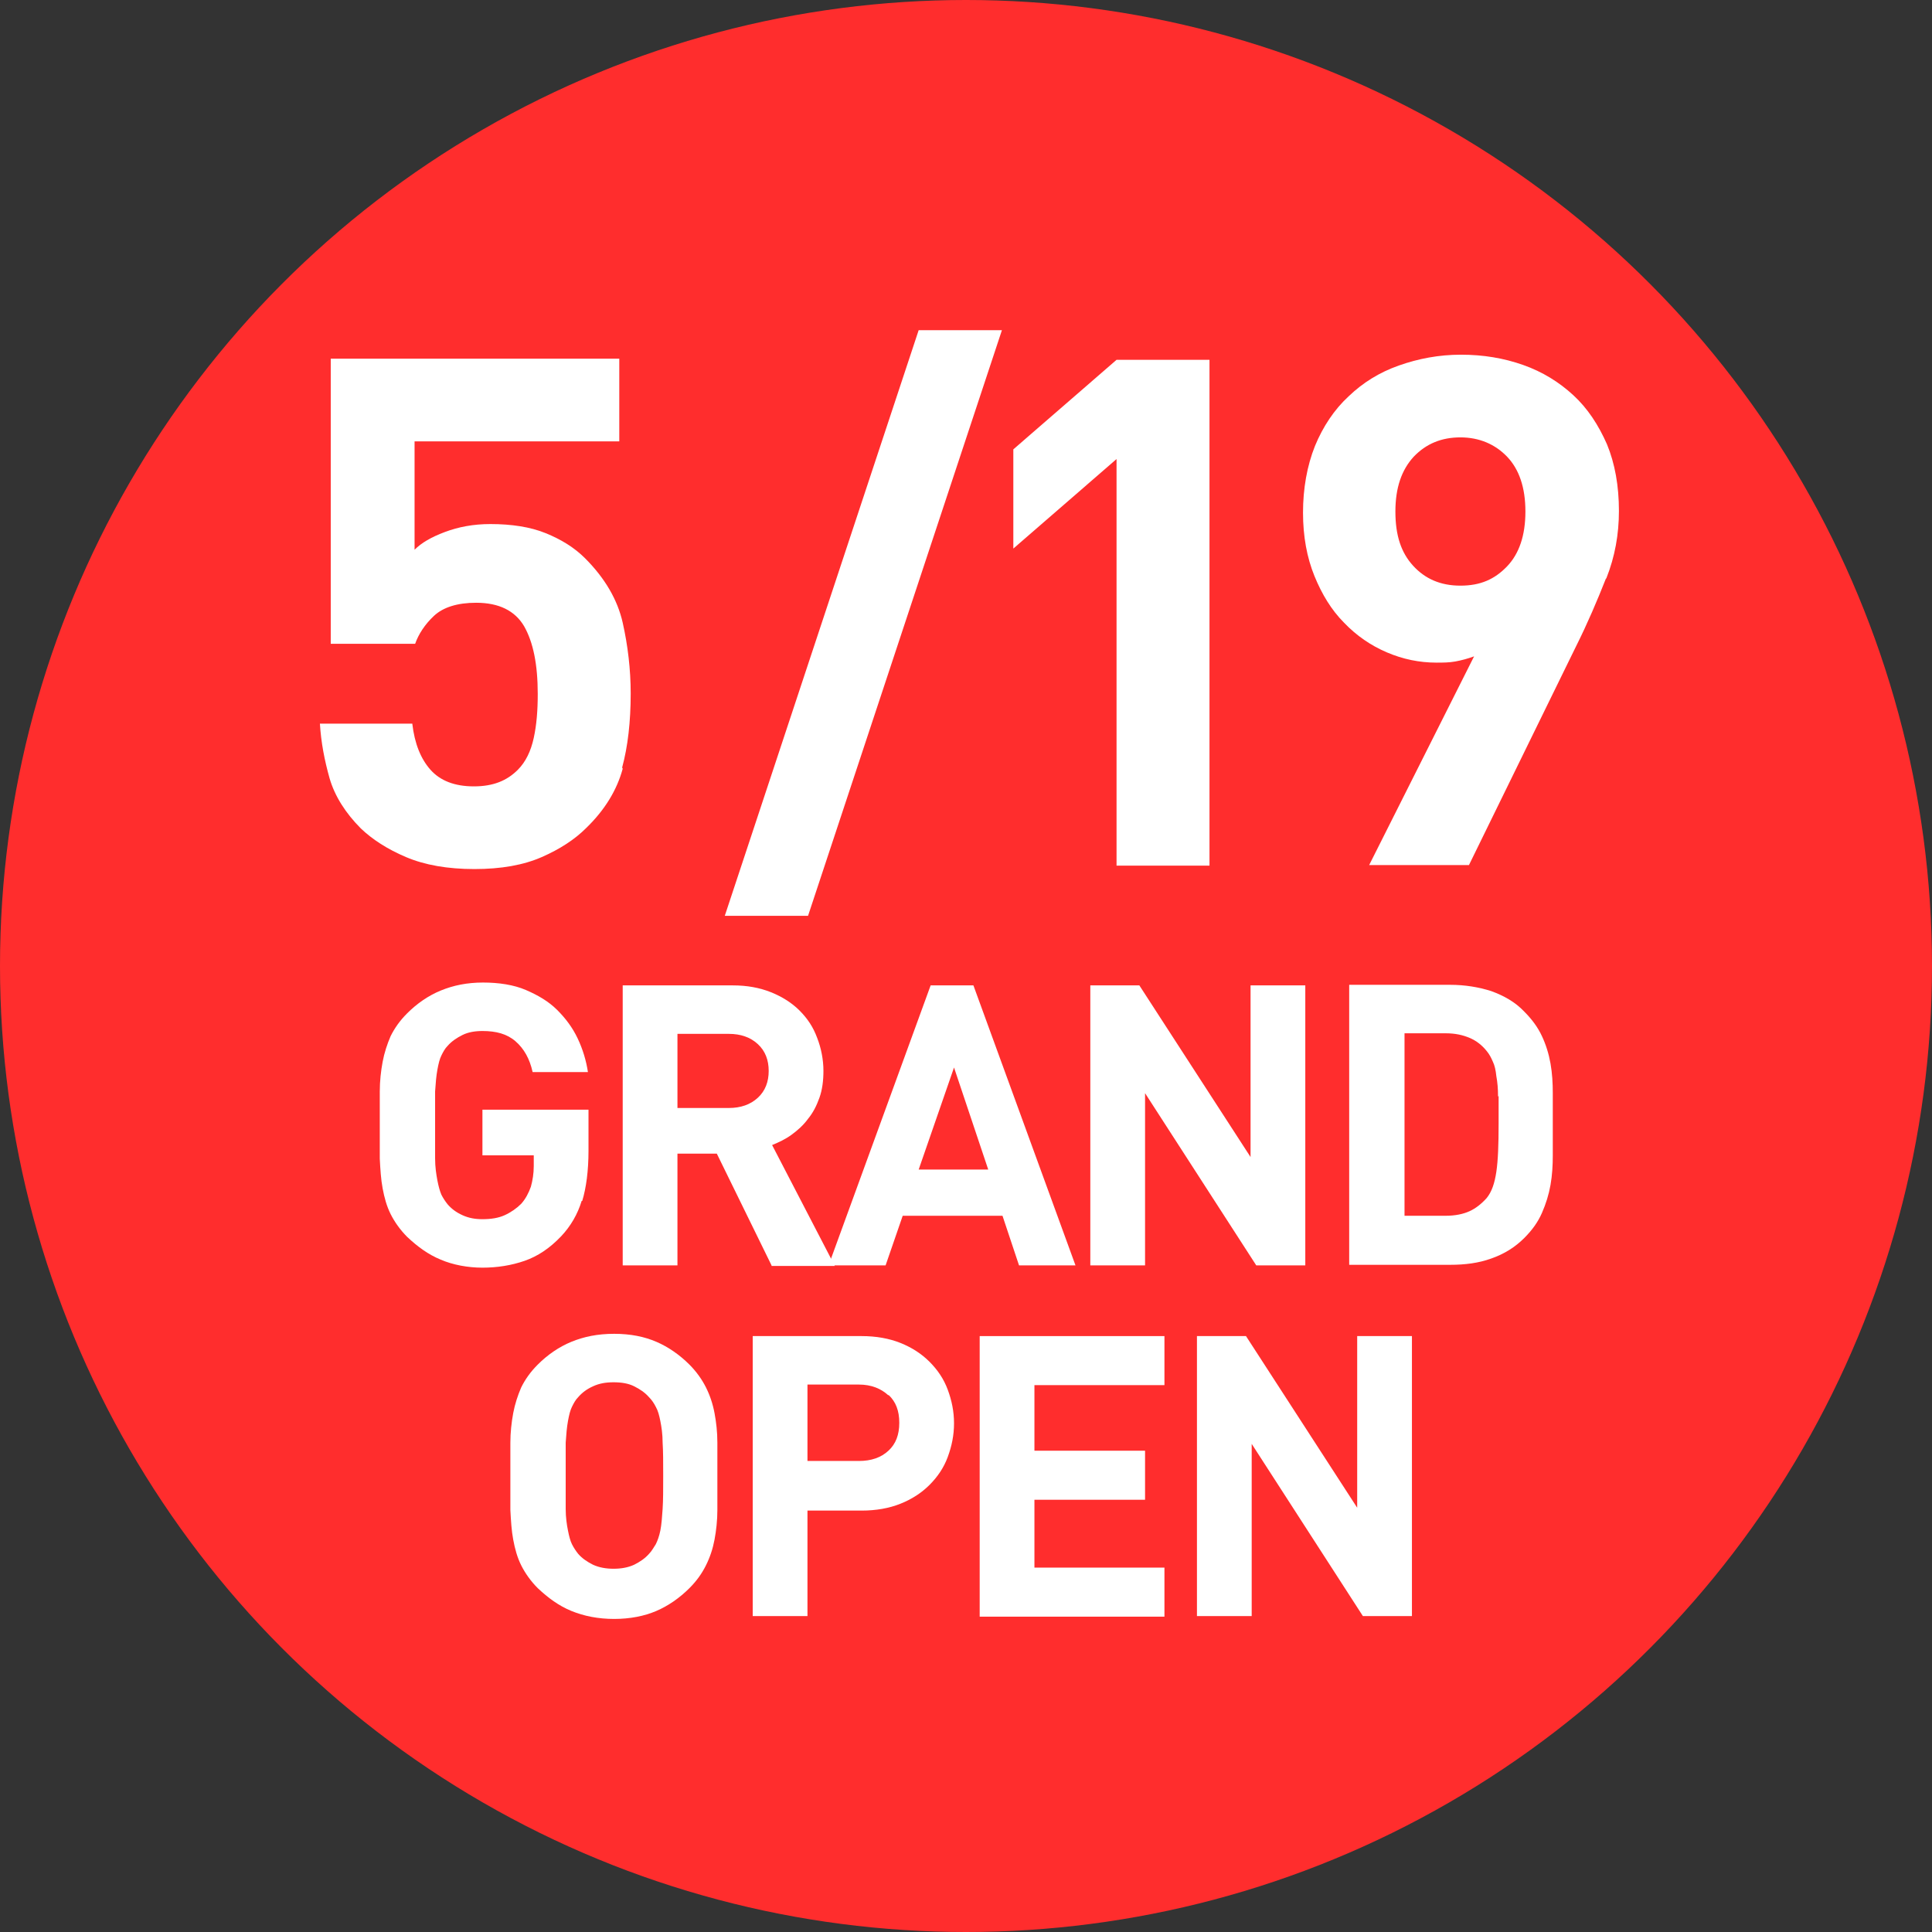 <?xml version="1.0" encoding="UTF-8"?><svg id="_レイヤー_2" xmlns="http://www.w3.org/2000/svg" viewBox="0 0 33.88 33.88"><rect x="0" y="0" width="33.88" height="33.88" fill="#333333" stroke="none"/><defs><style>.cls-1{fill:#ff2d2d;}.cls-1,.cls-2{stroke-width:0px;}.cls-2{fill:#fff;}</style></defs><g id="_レイヤー_2-2"><circle class="cls-1" cx="16.94" cy="16.94" r="16.94"/><path class="cls-2" d="M10.92,13.48c-.1.37-.31.72-.64,1.04-.2.2-.46.37-.78.51-.32.14-.71.21-1.18.21s-.87-.07-1.2-.21c-.33-.14-.59-.31-.79-.5-.27-.27-.46-.57-.55-.88-.09-.32-.15-.63-.17-.96h1.62c.04.35.15.62.32.81.17.19.42.29.76.29s.58-.1.77-.29c.14-.14.23-.33.28-.56.05-.23.07-.48.07-.77,0-.52-.08-.91-.24-1.19-.16-.27-.44-.41-.84-.41-.33,0-.58.08-.74.23-.16.15-.27.32-.33.49h-1.48v-5h5.06v1.45h-3.59v1.9c.12-.12.29-.22.53-.31.24-.09.5-.14.8-.14.37,0,.7.05.97.16.27.11.5.25.69.44.35.35.57.73.66,1.13.09.4.14.82.14,1.24,0,.5-.05.93-.15,1.3Z"/><path class="cls-2" d="M14.17,16.06h-1.46l3.4-10.27h1.46l-3.4,10.27Z"/><path class="cls-2" d="M19.58,15.17v-7.12l-1.81,1.57v-1.74l1.81-1.57h1.63v8.87h-1.63Z"/><path class="cls-2" d="M28.16,10.15c-.15.38-.32.78-.52,1.18l-1.88,3.84h-1.75l1.84-3.66c-.11.04-.22.07-.33.09s-.22.02-.33.02c-.3,0-.59-.06-.87-.18-.28-.12-.53-.29-.75-.52-.22-.22-.39-.5-.52-.82-.13-.32-.2-.69-.2-1.11s.07-.82.21-1.17c.14-.34.34-.64.59-.87.25-.24.54-.42.88-.54.34-.12.7-.19,1.09-.19s.75.06,1.09.18c.34.12.63.3.88.53s.44.52.59.86c.14.34.21.73.21,1.17,0,.41-.07.8-.22,1.18ZM26.43,8.01c-.21-.22-.49-.34-.82-.34s-.6.11-.82.34c-.21.23-.32.54-.32.96s.1.72.31.95c.21.23.48.35.83.35s.6-.11.82-.34c.21-.22.32-.54.32-.96s-.11-.74-.32-.96Z"/><path class="cls-2" d="M10.2,21.06c-.07.23-.19.44-.36.62-.2.21-.41.35-.64.43-.23.08-.48.12-.74.12s-.52-.05-.73-.14c-.22-.09-.41-.23-.59-.4-.12-.12-.22-.26-.29-.4-.07-.14-.11-.29-.14-.45-.03-.16-.04-.33-.05-.52,0-.18,0-.38,0-.59s0-.41,0-.59c0-.18.02-.36.05-.52s.08-.31.14-.45c.07-.14.16-.27.29-.4.17-.17.37-.31.59-.4s.46-.14.74-.14.54.04.75.13.4.2.55.35c.15.15.27.31.36.5.09.19.15.39.18.59h-.97c-.05-.23-.15-.41-.3-.54s-.34-.18-.58-.18c-.13,0-.25.02-.35.07-.1.05-.19.11-.26.19-.05.05-.08.11-.11.17-.03.06-.05.14-.07.25s-.03.23-.04.38c0,.15,0,.35,0,.58s0,.43,0,.59.02.28.04.39c.02.1.04.18.07.25.03.06.07.12.11.17.07.08.15.14.26.19s.22.07.35.07c.15,0,.28-.02.39-.07.11-.05.21-.12.29-.2.08-.09.13-.19.17-.3.03-.11.05-.23.05-.36v-.19h-.9v-.8h1.86v.72c0,.35-.04.65-.11.88Z"/><path class="cls-2" d="M13.53,22.19l-.96-1.96h-.69v1.96h-.96v-4.91h1.93c.25,0,.47.04.67.12.2.08.37.19.5.32.14.14.24.29.31.48.07.18.11.38.11.58,0,.17-.02.33-.07.47-.05.14-.11.26-.2.37-.08.11-.18.2-.29.28-.11.08-.22.13-.34.18l1.1,2.12h-1.11ZM13.29,18.31c-.13-.12-.3-.18-.51-.18h-.9v1.3h.9c.21,0,.38-.06.51-.18.13-.12.19-.28.19-.47s-.06-.35-.19-.47Z"/><path class="cls-2" d="M17.87,22.19l-.29-.87h-1.75l-.3.87h-1l1.79-4.91h.75l1.79,4.91h-1ZM16.73,18.72l-.62,1.79h1.22l-.6-1.79Z"/><path class="cls-2" d="M22.03,22.19l-1.95-3.02v3.02h-.96v-4.91h.86l1.95,3.01v-3.01h.96v4.91h-.86Z"/><path class="cls-2" d="M27.23,20.26c0,.18-.01.35-.04.52-.03.17-.08.33-.15.49-.07.16-.17.3-.31.44-.16.16-.35.28-.58.36-.22.08-.46.11-.72.11h-1.77v-4.91h1.77c.26,0,.5.04.72.11.22.08.42.19.58.36.14.14.24.28.31.43.07.15.12.31.15.48s.04.34.04.52v1.09ZM26.27,19.23c0-.14-.01-.25-.03-.36-.01-.1-.03-.19-.06-.25-.03-.07-.06-.13-.11-.19-.08-.1-.18-.18-.3-.23-.12-.05-.25-.08-.42-.08h-.72v3.2h.72c.17,0,.31-.03.42-.08s.21-.13.3-.23c.09-.11.14-.26.17-.46.03-.2.04-.48.04-.85,0-.18,0-.34,0-.48Z"/><path class="cls-2" d="M12.58,26.48c0,.18-.02.36-.05.52-.03.16-.08.31-.15.45-.07.14-.16.27-.29.4-.17.17-.37.31-.58.4s-.46.14-.74.14-.53-.05-.75-.14c-.22-.09-.41-.23-.59-.4-.12-.12-.22-.26-.29-.4-.07-.14-.11-.29-.14-.45-.03-.16-.04-.33-.05-.52,0-.18,0-.38,0-.59s0-.41,0-.59c0-.18.02-.36.05-.52.03-.16.08-.31.14-.45.07-.14.16-.27.29-.4.17-.17.37-.31.59-.4.22-.09.46-.14.75-.14s.53.05.74.14.41.23.58.4c.12.12.22.26.29.4.07.14.12.29.15.45.03.16.05.33.05.52,0,.18,0,.38,0,.59s0,.41,0,.59ZM11.62,25.3c0-.15-.02-.28-.04-.38-.02-.1-.04-.18-.08-.25-.03-.06-.07-.12-.12-.17-.07-.08-.16-.14-.26-.19-.1-.05-.22-.07-.36-.07s-.25.02-.36.07c-.11.05-.19.11-.26.19-.05.05-.08.11-.11.17-.03.06-.05.14-.07.25s-.03.23-.04.38c0,.15,0,.35,0,.58s0,.43,0,.58.02.28.04.38c.02.1.04.18.07.24.03.06.07.12.11.17.07.08.16.14.26.19.11.05.23.07.36.07s.25-.02.36-.07c.1-.05.19-.11.26-.19.05-.05.08-.11.12-.17.03-.06.06-.14.08-.24.02-.1.03-.23.04-.38s.01-.35.01-.58,0-.43-.01-.58Z"/><path class="cls-2" d="M16.62,25.55c-.07.19-.18.35-.32.49-.14.14-.31.25-.51.33-.2.08-.43.12-.68.12h-.95v1.85h-.96v-4.91h1.91c.25,0,.48.04.68.12.2.08.37.19.51.33.14.14.25.3.32.49.07.19.11.38.11.59s-.04.4-.11.59ZM15.58,24.47c-.13-.12-.3-.19-.52-.19h-.9v1.34h.9c.22,0,.39-.06.52-.18.13-.12.19-.28.19-.49s-.06-.37-.19-.49Z"/><path class="cls-2" d="M17.18,28.34v-4.91h3.24v.86h-2.28v1.15h1.94v.86h-1.94v1.19h2.28v.86h-3.24Z"/><path class="cls-2" d="M23.9,28.34l-1.95-3.02v3.02h-.96v-4.91h.86l1.95,3.01v-3.01h.96v4.91h-.86Z"/></g></svg>